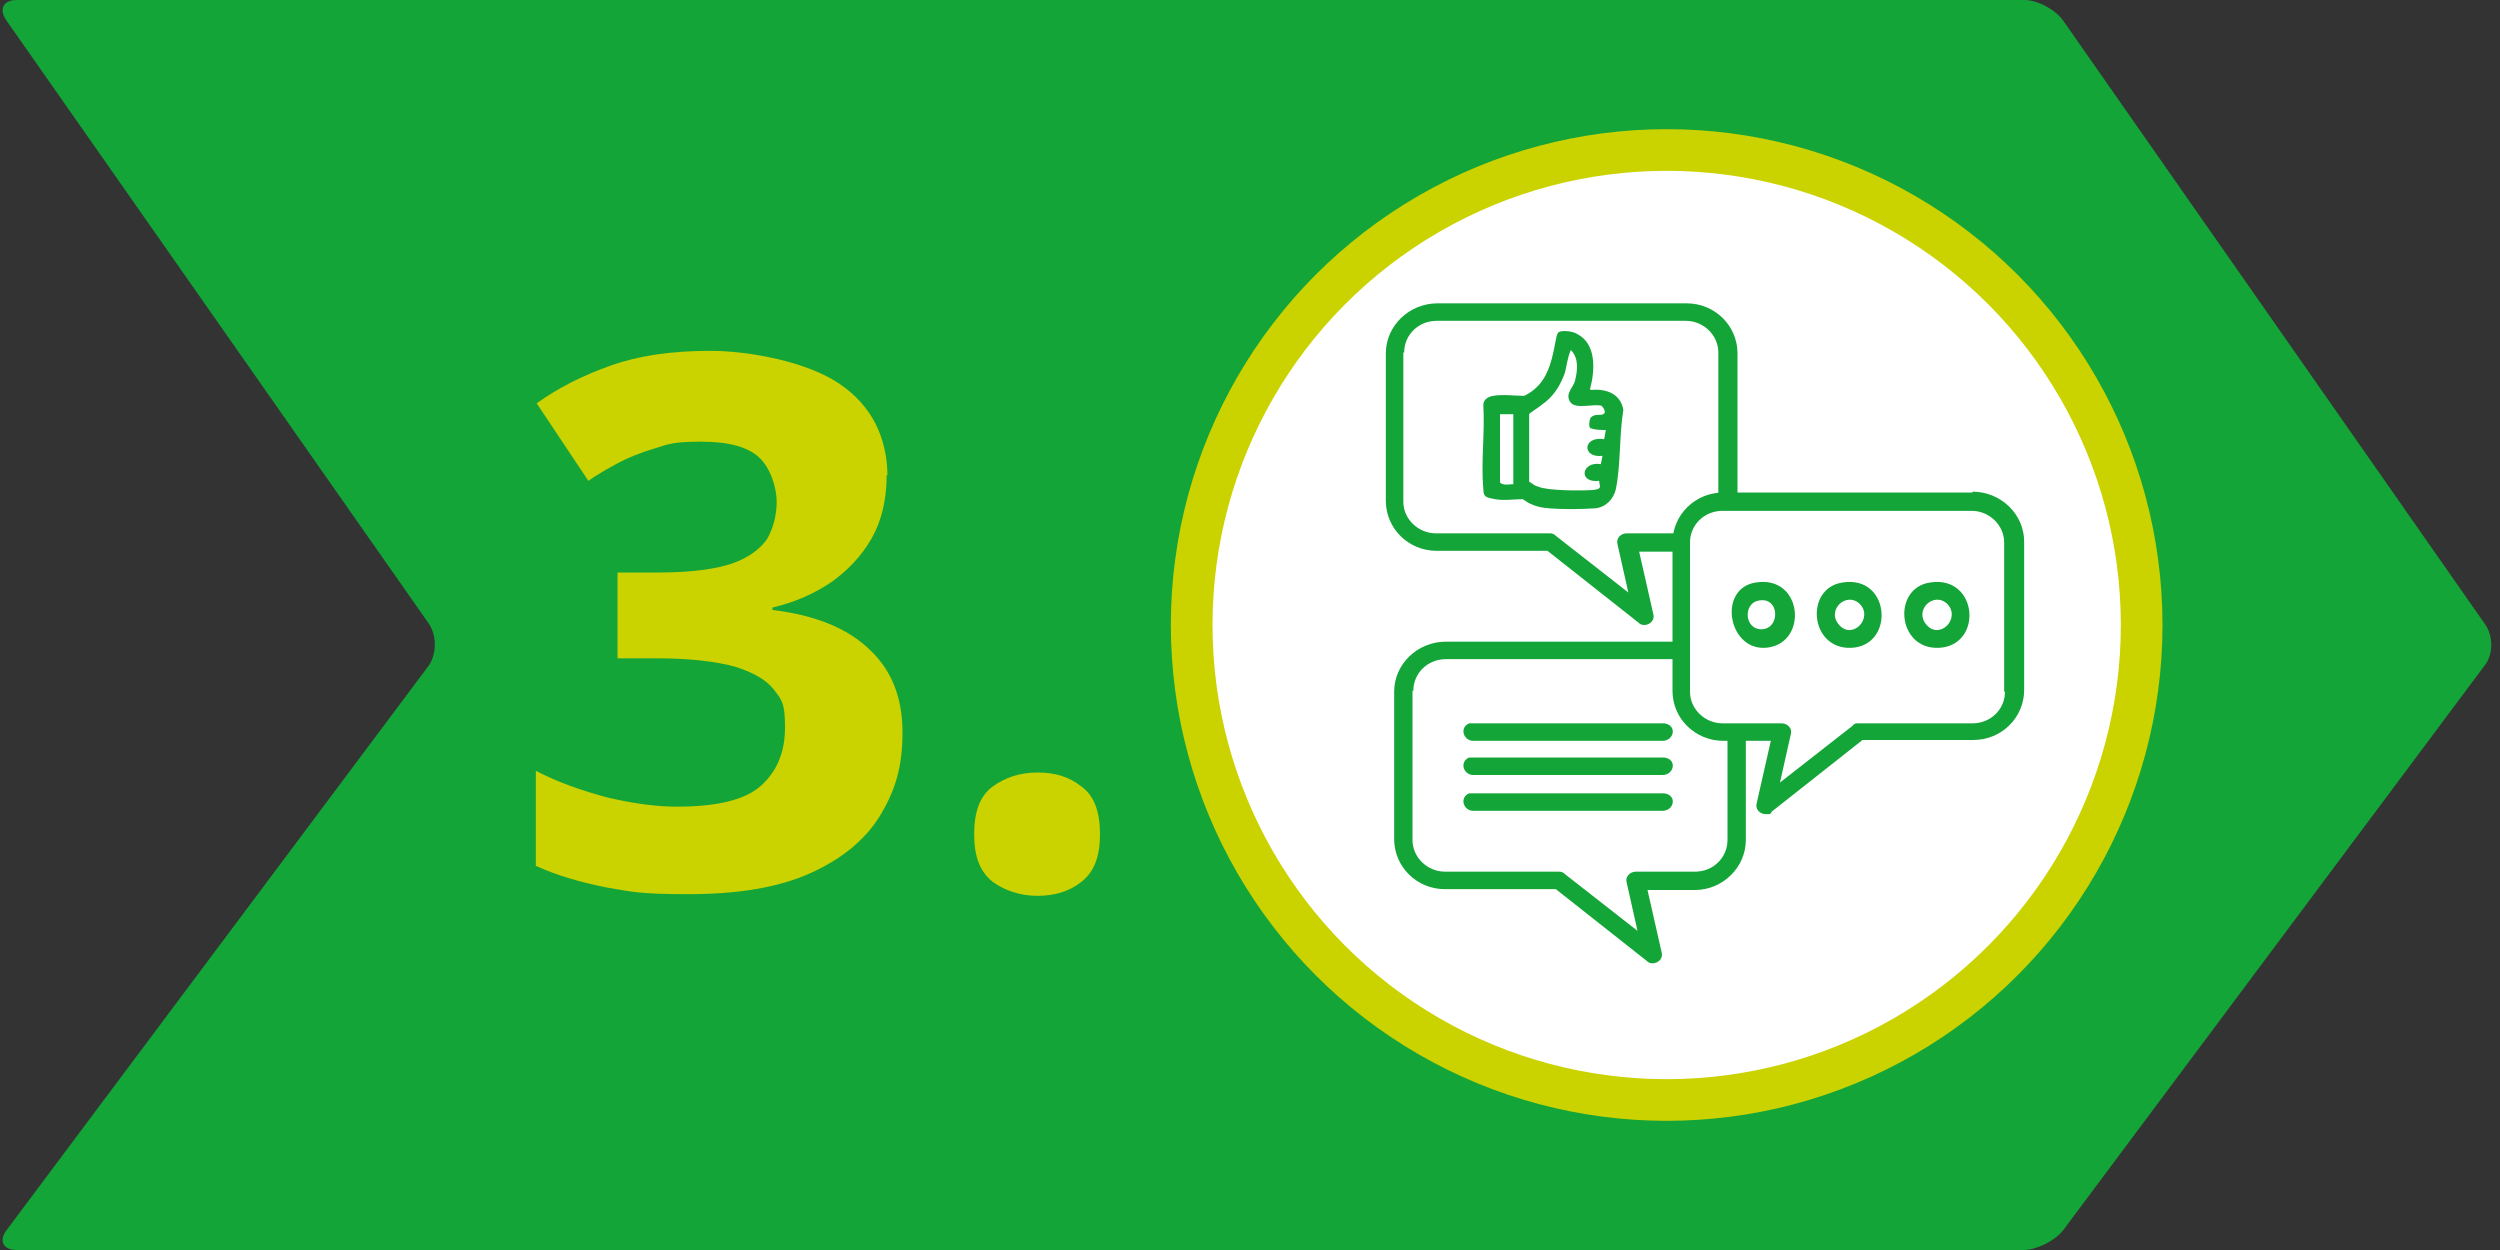 <?xml version="1.0" encoding="UTF-8"?>
<svg id="Ebene_1" xmlns="http://www.w3.org/2000/svg" version="1.1" viewBox="0 0 300 150">
  <rect x="0" y="0" width="300" height="150" fill="#333333" stroke="none"/>
  <!-- Generator: Adobe Illustrator 29.0.1, SVG Export Plug-In . SVG Version: 2.1.0 Build 192)  -->
  <defs>
    <style>
      .st0 {
        fill: #13a538;
      }

      .st1 {
        fill: #13a538;
      }

      .st2 {
        stroke: #cad200;
        stroke-width: 5px;
      }

      .st2, .st3 {
        fill: #fff;
      }

      .st4 {
        isolation: isolate;
      }

      .st5 {
        fill: #cad200;
      }
    </style>
  </defs>
  <path class="st1" d="M247.6,2.5c-1-1.4-3.1-2.5-4.7-2.5H2C.4,0-.2,1.1.8,2.5l50.7,72.4c.9,1.4.9,3.5,0,4.9L.8,147.6c-1,1.3-.4,2.4,1.2,2.4h240.8c1.6,0,3.8-1.1,4.8-2.4l50.6-67.8c1-1.3,1-3.5,0-4.9L247.6,2.5Z"/>
  <circle class="st2" cx="200" cy="75" r="57"/>
  <g class="st4">
    <g class="st4">
      <path class="st5" d="M106.4,57c0,2.9-.6,5.5-1.8,7.6-1.2,2.1-2.9,3.9-4.9,5.3-2.1,1.4-4.4,2.4-7,3v.3c5.1.6,9,2.2,11.6,4.7,2.7,2.5,4,5.8,4,10s-.9,7-2.7,10c-1.8,2.9-4.6,5.2-8.4,6.9-3.8,1.7-8.6,2.5-14.6,2.5s-6.8-.3-9.8-.8c-3-.6-5.9-1.4-8.5-2.6v-11.4c2.7,1.4,5.6,2.4,8.6,3.2,3,.7,5.8,1.1,8.3,1.1,4.8,0,8.2-.8,10.1-2.5s2.9-4,2.9-7-.4-3.3-1.3-4.5-2.5-2.1-4.7-2.8c-2.2-.6-5.3-1-9.3-1h-4.8v-10.3h4.9c3.9,0,6.9-.4,8.9-1.1s3.4-1.8,4.2-3c.7-1.3,1.1-2.8,1.1-4.4s-.7-4-2.1-5.3-3.7-1.9-7-1.9-3.9.3-5.5.8c-1.7.5-3.2,1.1-4.5,1.8s-2.5,1.4-3.5,2.1l-6.2-9.3c2.5-1.8,5.4-3.3,8.8-4.5,3.3-1.2,7.3-1.8,12-1.8s11.7,1.3,15.6,4c3.8,2.6,5.7,6.4,5.7,11.2v-.3h0Z"/>
      <path class="st5" d="M116.9,100.1c0-2.7.7-4.6,2.2-5.7s3.3-1.7,5.4-1.7,3.8.5,5.3,1.7c1.5,1.1,2.2,3,2.2,5.7s-.7,4.5-2.2,5.7-3.3,1.7-5.3,1.7-3.9-.6-5.4-1.7c-1.5-1.2-2.2-3-2.2-5.7Z"/>
    </g>
  </g>
  <path class="st1" d="M190.9,46.8c1.9-.2,3.6.5,3.9,2.4-.5,3-.3,6.6-.9,9.5-.3,1.3-1.3,2.2-2.5,2.3s-5.4.2-6.8-.2-1.6-.8-1.9-.9c-.9,0-2.3.2-3.3,0s-1.4-.2-1.4-1.2c-.3-3.2.2-6.8,0-10.1,0-.6.5-1,1.2-1.1,1.1-.2,2.6,0,3.7,0,1.9-.9,2.8-2.5,3.3-4.4s.5-2.9.8-3.2,1.7-.2,2.3.2c2.3,1.2,2.1,4.4,1.5,6.6h0ZM190.9,51.5c-.3-.2-.2-1.1,0-1.4.5-.5,1.1-.2,1.5-.4s0-.8-.2-1c-1-.3-3.2.5-3.8-.5s.4-1.7.6-2.5c.3-1.2.5-2.7-.5-3.7-.4.9-.5,1.9-.7,2.7-.5,1.4-1.2,2.6-2.3,3.5s-1.9,1.3-2,1.5v8.1c.4.2.6.5,1.1.6,1.1.5,5.2.5,6.5.4s.8-.5.8-1.1c-2.6.3-2.1-2.4.2-2l.2-1c-2.5.3-2.4-2.4.2-2l.2-1.1c-.5,0-1.6,0-1.9-.3ZM181.6,49.7h-1.6v8.2c.4.4,1.1.2,1.6.2v-8.3h0Z"/>
  <path class="st1" d="M176.1,95.2h23.6c1.6.2,1.2,2.1-.2,2.1h-22.7c-1.2,0-1.7-1.6-.5-2.1h-.2Z"/>
  <g id="_x31_080_x2C__Chat_x2C__favorite_x2C__message_x2C__star">
    <path class="st0" d="M166.3,42.3v17.8c0,3.3,2.7,6,6.1,6h13.3s10.9,8.6,10.9,8.6c.2.2.4.3.7.3.7,0,1.3-.6,1.1-1.3l-1.7-7.5h5.7c3.3,0,6.1-2.7,6.1-6v-17.8c0-3.3-2.7-6-6.1-6h-29.9c-3.4,0-6.2,2.7-6.2,6ZM168.5,42.3c0-2.1,1.7-3.8,3.9-3.8h29.9c2.1,0,3.9,1.7,3.9,3.8v17.9c0,2.1-1.7,3.8-3.9,3.8h-7.1c-.7,0-1.3.6-1.1,1.3l1.3,5.8-8.7-6.8c-.2-.2-.4-.3-.7-.3h-13.7c-2.1,0-3.9-1.7-3.9-3.8v-17.9Z"/>
  </g>
  <g id="_x31_080_x2C__Chat_x2C__favorite_x2C__message_x2C__star1" data-name="_x31_080_x2C__Chat_x2C__favorite_x2C__message_x2C__star">
    <path class="st0" d="M167.3,82.9v17.8c0,3.3,2.7,6,6.1,6h13.3s10.9,8.6,10.9,8.6c.2.2.4.3.7.3.7,0,1.3-.6,1.1-1.3l-1.7-7.5h5.7c3.3,0,6.1-2.7,6.1-6v-17.8c0-3.3-2.7-6-6.1-6h-29.9c-3.4,0-6.2,2.7-6.2,6ZM169.6,82.9c0-2.1,1.7-3.8,3.9-3.8h29.9c2.1,0,3.9,1.7,3.9,3.8v17.9c0,2.1-1.7,3.8-3.9,3.8h-7.1c-.7,0-1.3.6-1.1,1.3l1.3,5.8-8.7-6.8c-.2-.2-.4-.3-.7-.3h-13.7c-2.1,0-3.9-1.7-3.9-3.8v-17.9Z"/>
  </g>
  <path class="st3" d="M237.1,87.3h-14.1c-.3,0-.6,0-.7.3l-8.9,7,1.4-5.9c.2-.7-.4-1.4-1.1-1.4h-7.3c-2.2,0-4-1.7-4-3.9v-18.3c0-2.2,1.7-3.9,4-3.9h30.7c2.2,0,4,1.7,4,3.9v18.3c0,2.2-1.7,3.9-4,3.9"/>
  <path class="st1" d="M210.7,69.9c5.6-.9,6.3,7.1,1.5,7.8s-6.2-7.1-1.5-7.8ZM210.9,72.1c-1.6.4-1.6,3.1.2,3.4,2.6.3,2.6-4.1-.2-3.4Z"/>
  <path class="st1" d="M221.1,69.9c5.6-.9,6.3,7.1,1.5,7.8-5.4.7-6.2-7.1-1.5-7.8ZM223.2,72.5c-1.6-1.6-4.1.7-2.5,2.5s4.1-.8,2.5-2.5Z"/>
  <path class="st0" d="M231.6,69.9c5.6-.9,6.4,7.1,1.5,7.8-5.4.7-6.2-7.1-1.5-7.8ZM233.7,72.5c-1.6-1.6-4.1.7-2.5,2.5s4.1-.8,2.5-2.5Z"/>
  <g id="_x31_080_x2C__Chat_x2C__favorite_x2C__message_x2C__star2" data-name="_x31_080_x2C__Chat_x2C__favorite_x2C__message_x2C__star">
    <path class="st0" d="M236.7,59.1h-29.9c-3.4,0-6.1,2.7-6.1,6v17.8c0,3.4,2.8,6,6.1,6h5.7l-1.7,7.5c-.2.7.4,1.3,1.1,1.3s.5,0,.7-.3l10.9-8.6h13.3c3.4,0,6.1-2.7,6.1-6v-17.8c0-3.3-2.8-6-6.2-6ZM240.6,83c0,2.1-1.7,3.8-3.9,3.8h-13.7c-.3,0-.5,0-.7.3l-8.7,6.8,1.3-5.8c.2-.7-.4-1.3-1.1-1.3h-7.1c-2.1,0-3.9-1.7-3.9-3.8v-17.9c0-2.1,1.7-3.8,3.9-3.8h29.9c2.1,0,3.9,1.7,3.9,3.8v17.9Z"/>
  </g>
  <path class="st1" d="M176.1,90.9h23.6c1.6.2,1.2,2.1-.2,2.1h-22.7c-1.2,0-1.7-1.6-.5-2.1h-.2Z"/>
  <path class="st1" d="M176.1,86.8h23.6c1.6.2,1.2,2.1-.2,2.1h-22.7c-1.2,0-1.7-1.6-.5-2.1h-.2Z"/>
</svg>